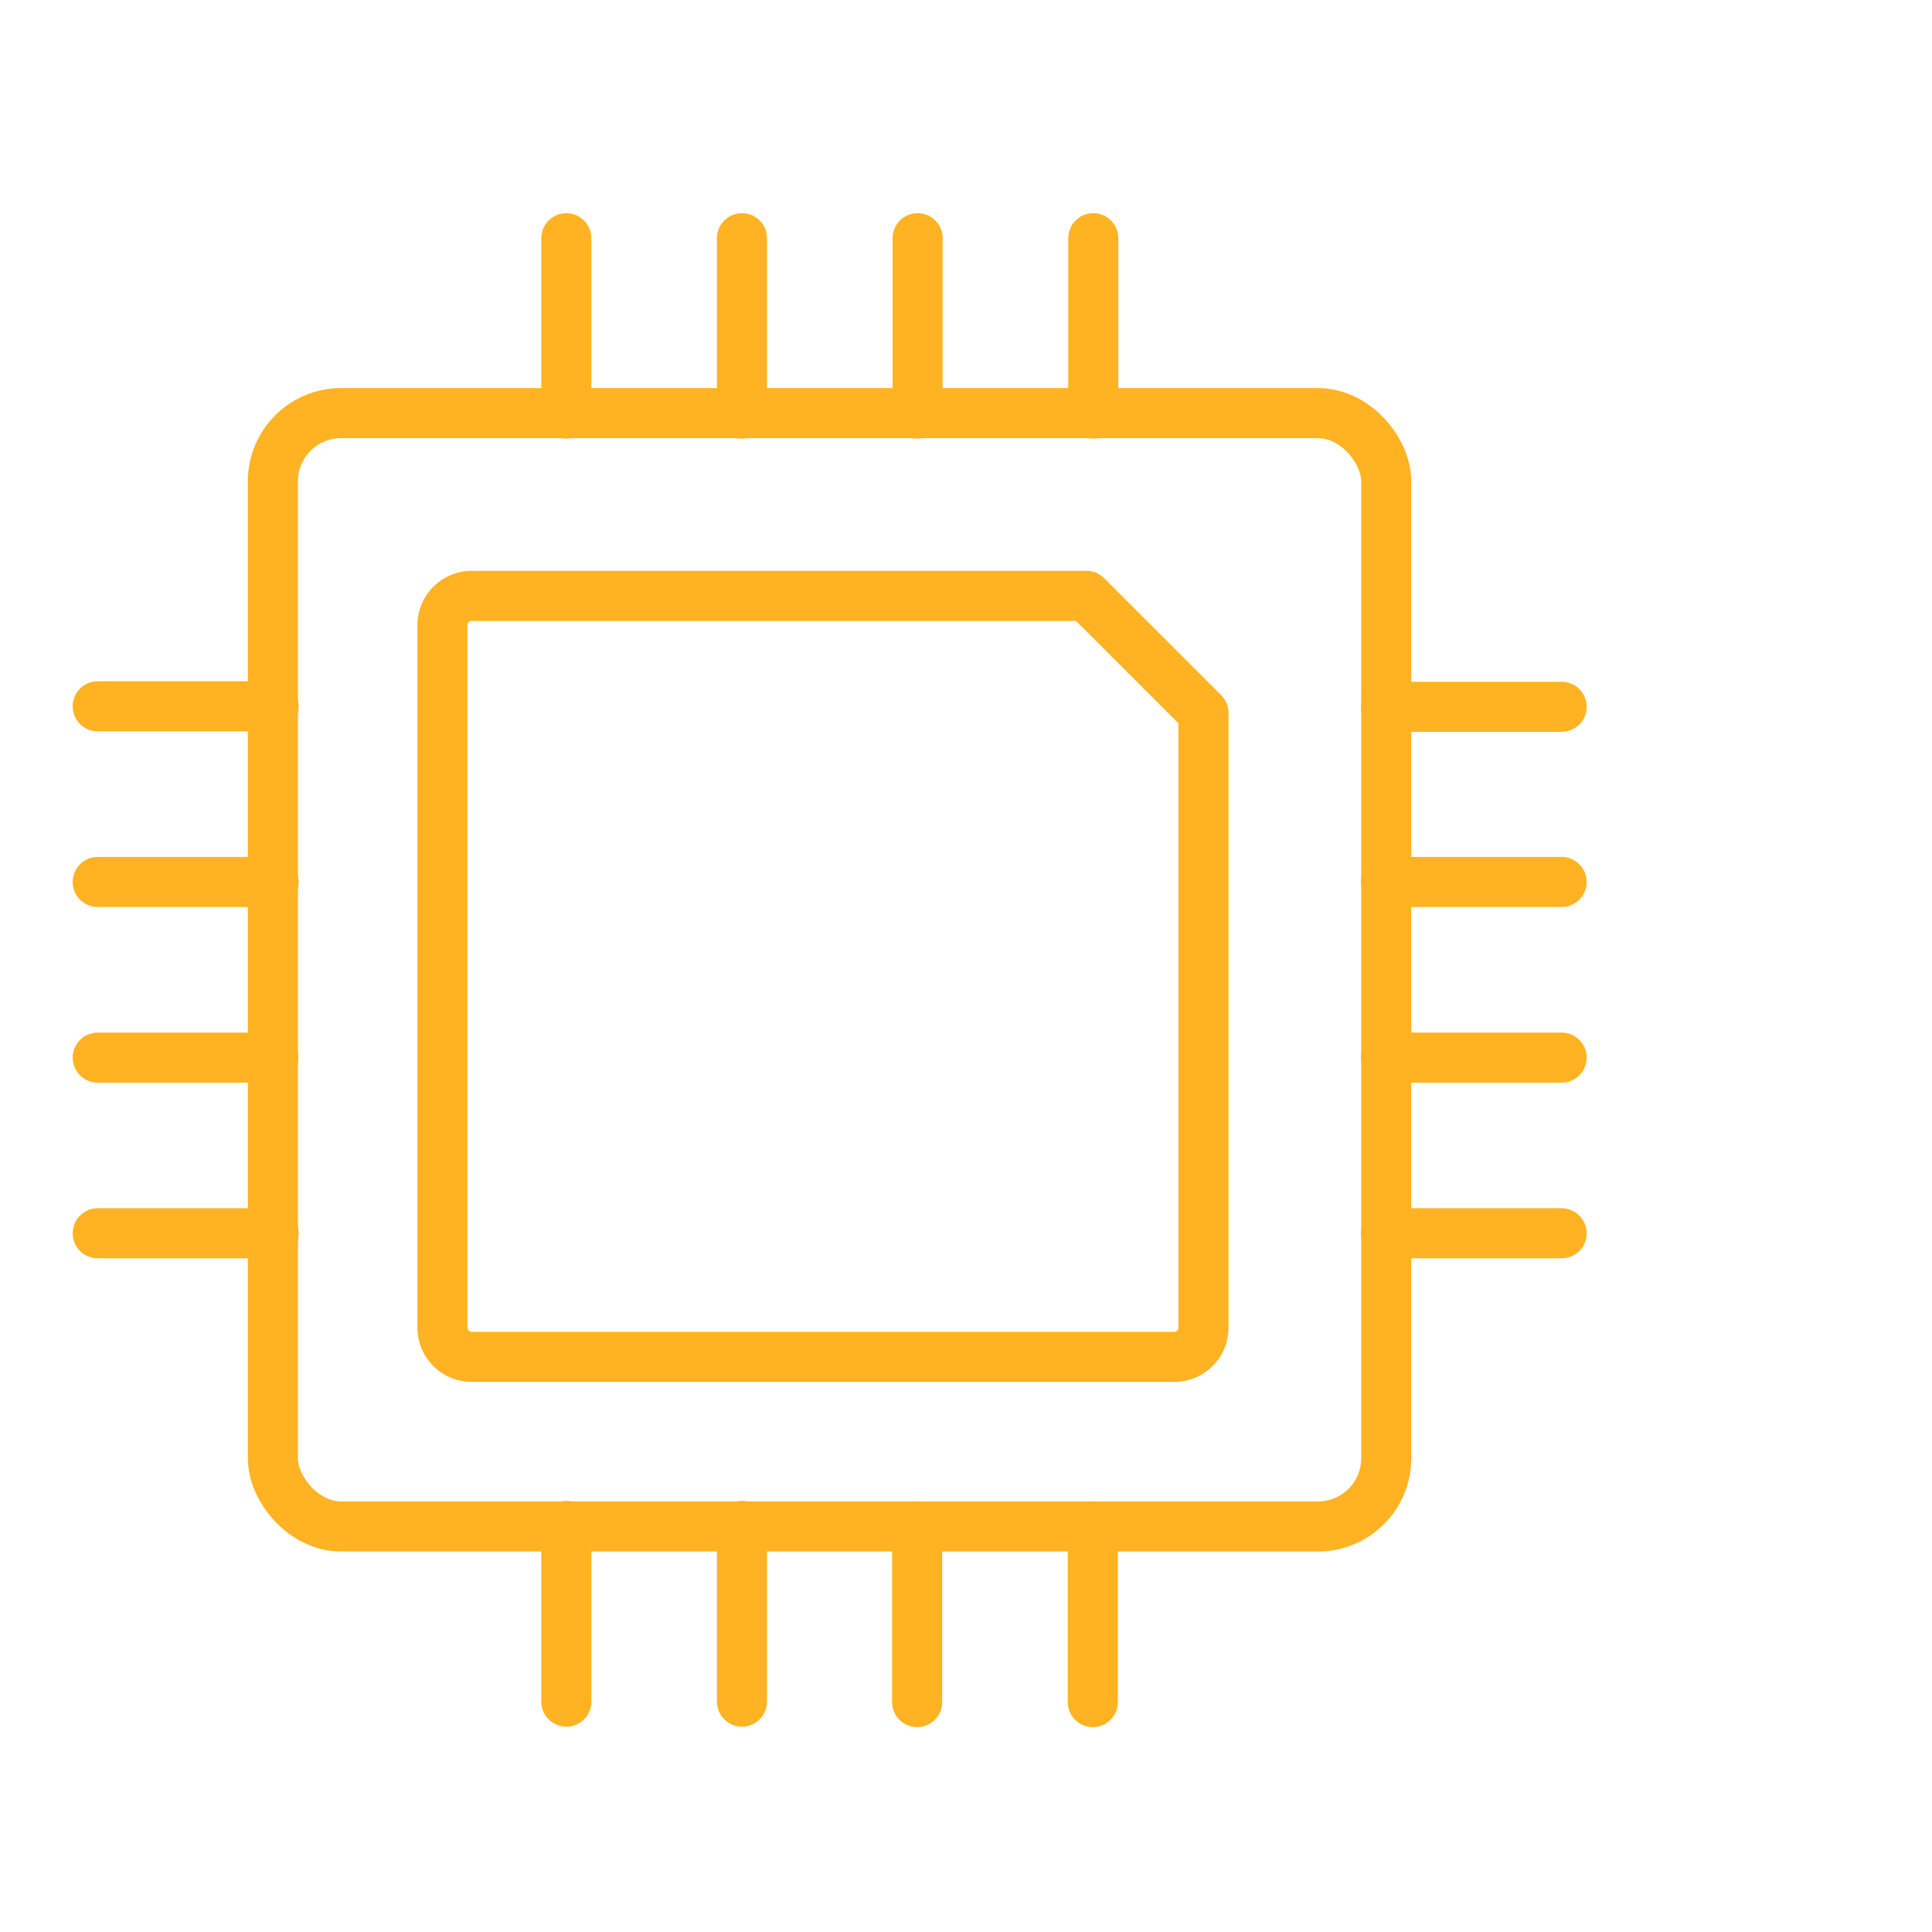 <svg id="Capa_1" data-name="Capa 1" xmlns="http://www.w3.org/2000/svg" viewBox="0 0 79.08 79.08"><defs><style>.cls-1,.cls-2{fill:none;stroke:#ffb322;stroke-linejoin:round;stroke-width:2.05px;}.cls-2{stroke-linecap:round;}</style></defs><g id="Grupo_250" data-name="Grupo 250"><rect id="Rectángulo_226" data-name="Rectángulo 226" class="cls-1" x="11.17" y="16.91" width="45.57" height="45.57" rx="2.79"/><path id="Trazado_51029" data-name="Trazado 51029" class="cls-2" d="M11.2,50.48H4m7.19-7.19H4M11.2,28.91H4M11.2,36.1H4M63.92,50.48H56.73m-12,12v7.19m-7.19-7.19v7.19M23.18,62.46v7.19m7.19-7.19v7.19M44.75,9.75v7.18M63.92,43.29H56.73M37.56,9.75v7.18m26.36,12H56.73M23.18,9.75v7.18M63.92,36.1H56.73M30.37,9.75v7.18"/><path id="Trazado_51030" data-name="Trazado 51030" class="cls-1" d="M48.06,55.54H19.31a1.2,1.2,0,0,1-1.2-1.2h0V25.59a1.2,1.2,0,0,1,1.2-1.2H44.47l4.79,4.79V54.34A1.2,1.2,0,0,1,48.06,55.54Z"/></g></svg>